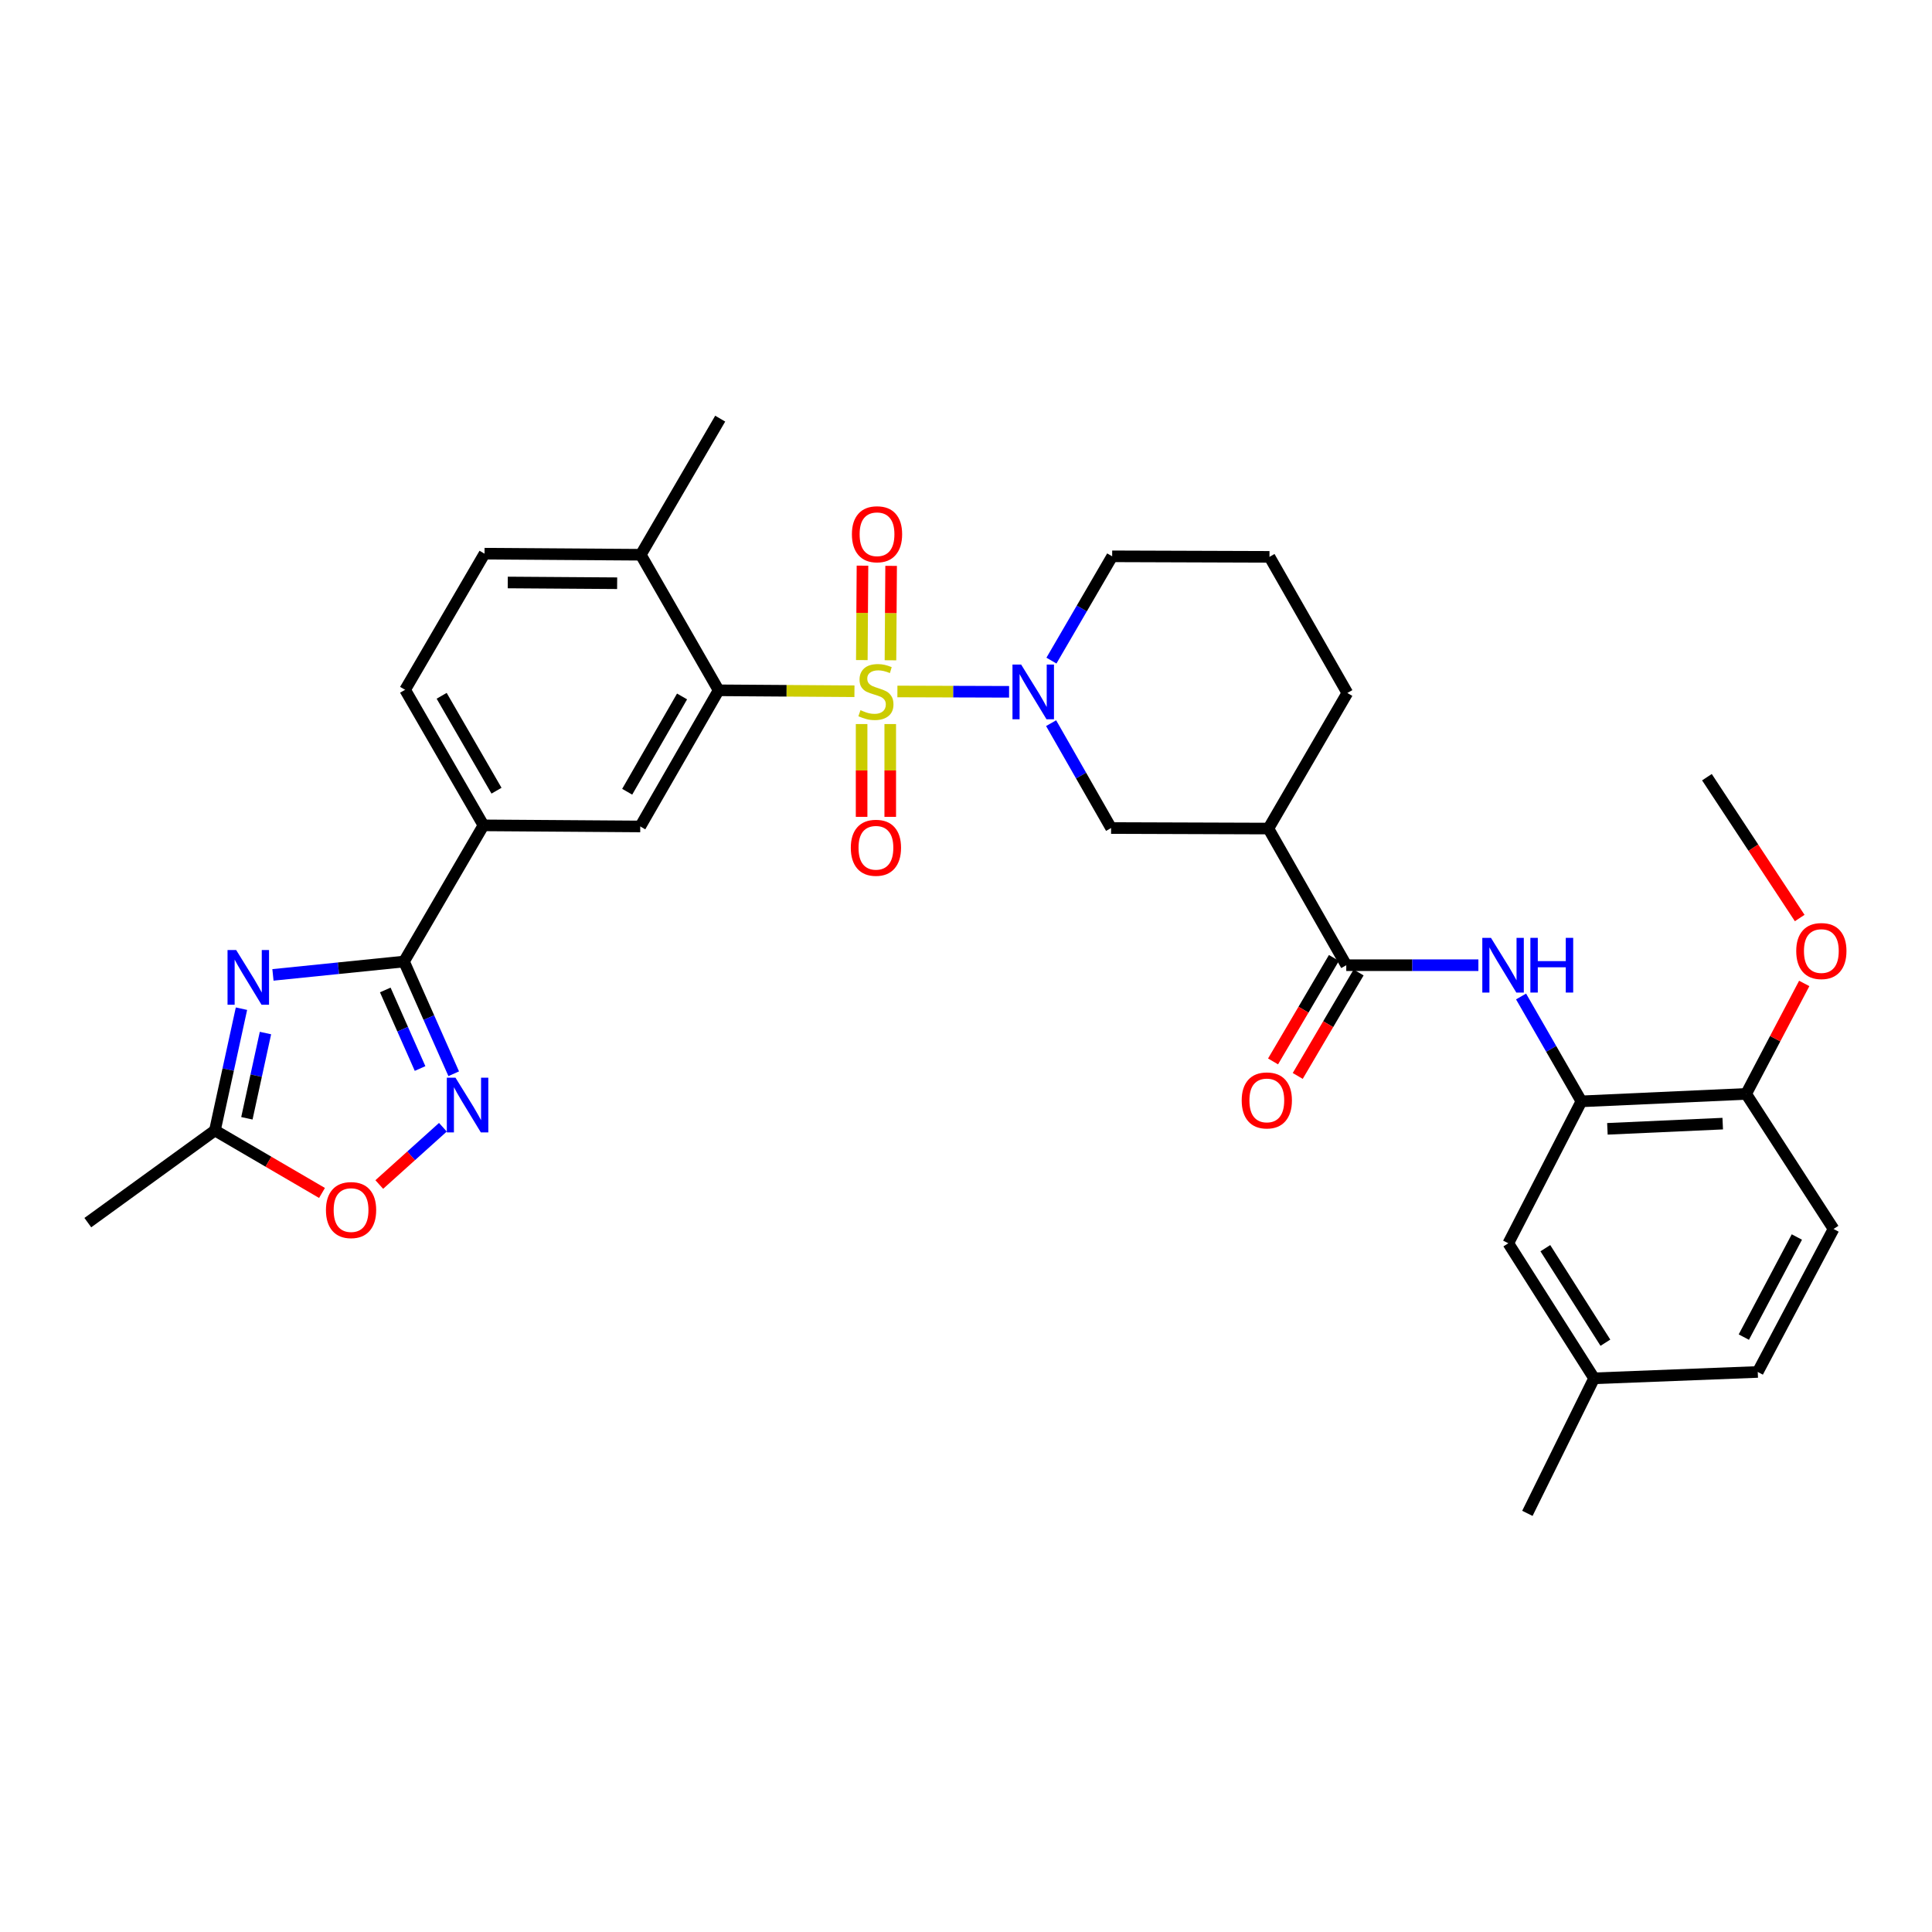 <?xml version='1.0' encoding='iso-8859-1'?>
<svg version='1.1' baseProfile='full'
              xmlns='http://www.w3.org/2000/svg'
                      xmlns:rdkit='http://www.rdkit.org/xml'
                      xmlns:xlink='http://www.w3.org/1999/xlink'
                  xml:space='preserve'
width='1000px' height='1000px' viewBox='0 0 1000 1000'>
<!-- END OF HEADER -->
<rect style='opacity:1.0;fill:#FFFFFF;stroke:none' width='1000' height='1000' x='0' y='0'> </rect>
<path class='bond-0' d='M 464.494,357.901 L 493.396,357.991' style='fill:none;fill-rule:evenodd;stroke:#CCCC00;stroke-width:6px;stroke-linecap:butt;stroke-linejoin:miter;stroke-opacity:1' />
<path class='bond-0' d='M 493.396,357.991 L 522.299,358.082' style='fill:none;fill-rule:evenodd;stroke:#0000FF;stroke-width:6px;stroke-linecap:butt;stroke-linejoin:miter;stroke-opacity:1' />
<path class='bond-3' d='M 442.263,357.789 L 407.111,357.548' style='fill:none;fill-rule:evenodd;stroke:#CCCC00;stroke-width:6px;stroke-linecap:butt;stroke-linejoin:miter;stroke-opacity:1' />
<path class='bond-3' d='M 407.111,357.548 L 371.96,357.306' style='fill:none;fill-rule:evenodd;stroke:#000000;stroke-width:6px;stroke-linecap:butt;stroke-linejoin:miter;stroke-opacity:1' />
<path class='bond-14' d='M 460.902,341.762 L 461.073,317.326' style='fill:none;fill-rule:evenodd;stroke:#CCCC00;stroke-width:6px;stroke-linecap:butt;stroke-linejoin:miter;stroke-opacity:1' />
<path class='bond-14' d='M 461.073,317.326 L 461.243,292.891' style='fill:none;fill-rule:evenodd;stroke:#FF0000;stroke-width:6px;stroke-linecap:butt;stroke-linejoin:miter;stroke-opacity:1' />
<path class='bond-14' d='M 446.08,341.659 L 446.25,317.223' style='fill:none;fill-rule:evenodd;stroke:#CCCC00;stroke-width:6px;stroke-linecap:butt;stroke-linejoin:miter;stroke-opacity:1' />
<path class='bond-14' d='M 446.25,317.223 L 446.421,292.787' style='fill:none;fill-rule:evenodd;stroke:#FF0000;stroke-width:6px;stroke-linecap:butt;stroke-linejoin:miter;stroke-opacity:1' />
<path class='bond-15' d='M 445.967,374.767 L 445.967,398.786' style='fill:none;fill-rule:evenodd;stroke:#CCCC00;stroke-width:6px;stroke-linecap:butt;stroke-linejoin:miter;stroke-opacity:1' />
<path class='bond-15' d='M 445.967,398.786 L 445.967,422.805' style='fill:none;fill-rule:evenodd;stroke:#FF0000;stroke-width:6px;stroke-linecap:butt;stroke-linejoin:miter;stroke-opacity:1' />
<path class='bond-15' d='M 460.789,374.767 L 460.789,398.786' style='fill:none;fill-rule:evenodd;stroke:#CCCC00;stroke-width:6px;stroke-linecap:butt;stroke-linejoin:miter;stroke-opacity:1' />
<path class='bond-15' d='M 460.789,398.786 L 460.789,422.805' style='fill:none;fill-rule:evenodd;stroke:#FF0000;stroke-width:6px;stroke-linecap:butt;stroke-linejoin:miter;stroke-opacity:1' />
<path class='bond-11' d='M 544.056,374.31 L 559.577,401.449' style='fill:none;fill-rule:evenodd;stroke:#0000FF;stroke-width:6px;stroke-linecap:butt;stroke-linejoin:miter;stroke-opacity:1' />
<path class='bond-11' d='M 559.577,401.449 L 575.098,428.587' style='fill:none;fill-rule:evenodd;stroke:#000000;stroke-width:6px;stroke-linecap:butt;stroke-linejoin:miter;stroke-opacity:1' />
<path class='bond-23' d='M 544.224,341.931 L 559.941,314.941' style='fill:none;fill-rule:evenodd;stroke:#0000FF;stroke-width:6px;stroke-linecap:butt;stroke-linejoin:miter;stroke-opacity:1' />
<path class='bond-23' d='M 559.941,314.941 L 575.658,287.952' style='fill:none;fill-rule:evenodd;stroke:#000000;stroke-width:6px;stroke-linecap:butt;stroke-linejoin:miter;stroke-opacity:1' />
<path class='bond-1' d='M 141.277,504.603 L 175.196,501.144' style='fill:none;fill-rule:evenodd;stroke:#0000FF;stroke-width:6px;stroke-linecap:butt;stroke-linejoin:miter;stroke-opacity:1' />
<path class='bond-1' d='M 175.196,501.144 L 209.115,497.686' style='fill:none;fill-rule:evenodd;stroke:#000000;stroke-width:6px;stroke-linecap:butt;stroke-linejoin:miter;stroke-opacity:1' />
<path class='bond-9' d='M 124.983,522.091 L 118.113,553.608' style='fill:none;fill-rule:evenodd;stroke:#0000FF;stroke-width:6px;stroke-linecap:butt;stroke-linejoin:miter;stroke-opacity:1' />
<path class='bond-9' d='M 118.113,553.608 L 111.243,585.124' style='fill:none;fill-rule:evenodd;stroke:#000000;stroke-width:6px;stroke-linecap:butt;stroke-linejoin:miter;stroke-opacity:1' />
<path class='bond-9' d='M 137.405,534.703 L 132.596,556.765' style='fill:none;fill-rule:evenodd;stroke:#0000FF;stroke-width:6px;stroke-linecap:butt;stroke-linejoin:miter;stroke-opacity:1' />
<path class='bond-9' d='M 132.596,556.765 L 127.787,578.826' style='fill:none;fill-rule:evenodd;stroke:#000000;stroke-width:6px;stroke-linecap:butt;stroke-linejoin:miter;stroke-opacity:1' />
<path class='bond-2' d='M 209.115,497.686 L 250.24,427.204' style='fill:none;fill-rule:evenodd;stroke:#000000;stroke-width:6px;stroke-linecap:butt;stroke-linejoin:miter;stroke-opacity:1' />
<path class='bond-4' d='M 209.115,497.686 L 221.978,526.73' style='fill:none;fill-rule:evenodd;stroke:#000000;stroke-width:6px;stroke-linecap:butt;stroke-linejoin:miter;stroke-opacity:1' />
<path class='bond-4' d='M 221.978,526.73 L 234.842,555.774' style='fill:none;fill-rule:evenodd;stroke:#0000FF;stroke-width:6px;stroke-linecap:butt;stroke-linejoin:miter;stroke-opacity:1' />
<path class='bond-4' d='M 199.421,512.402 L 208.425,532.733' style='fill:none;fill-rule:evenodd;stroke:#000000;stroke-width:6px;stroke-linecap:butt;stroke-linejoin:miter;stroke-opacity:1' />
<path class='bond-4' d='M 208.425,532.733 L 217.43,553.063' style='fill:none;fill-rule:evenodd;stroke:#0000FF;stroke-width:6px;stroke-linecap:butt;stroke-linejoin:miter;stroke-opacity:1' />
<path class='bond-8' d='M 371.96,357.306 L 331.395,427.772' style='fill:none;fill-rule:evenodd;stroke:#000000;stroke-width:6px;stroke-linecap:butt;stroke-linejoin:miter;stroke-opacity:1' />
<path class='bond-8' d='M 353.029,360.481 L 324.633,409.807' style='fill:none;fill-rule:evenodd;stroke:#000000;stroke-width:6px;stroke-linecap:butt;stroke-linejoin:miter;stroke-opacity:1' />
<path class='bond-16' d='M 371.96,357.306 L 331.666,287.136' style='fill:none;fill-rule:evenodd;stroke:#000000;stroke-width:6px;stroke-linecap:butt;stroke-linejoin:miter;stroke-opacity:1' />
<path class='bond-10' d='M 229.245,583.459 L 212.776,598.283' style='fill:none;fill-rule:evenodd;stroke:#0000FF;stroke-width:6px;stroke-linecap:butt;stroke-linejoin:miter;stroke-opacity:1' />
<path class='bond-10' d='M 212.776,598.283 L 196.308,613.107' style='fill:none;fill-rule:evenodd;stroke:#FF0000;stroke-width:6px;stroke-linecap:butt;stroke-linejoin:miter;stroke-opacity:1' />
<path class='bond-5' d='M 696.826,499.588 L 656.516,428.859' style='fill:none;fill-rule:evenodd;stroke:#000000;stroke-width:6px;stroke-linecap:butt;stroke-linejoin:miter;stroke-opacity:1' />
<path class='bond-7' d='M 696.826,499.588 L 731.019,499.588' style='fill:none;fill-rule:evenodd;stroke:#000000;stroke-width:6px;stroke-linecap:butt;stroke-linejoin:miter;stroke-opacity:1' />
<path class='bond-7' d='M 731.019,499.588 L 765.212,499.588' style='fill:none;fill-rule:evenodd;stroke:#0000FF;stroke-width:6px;stroke-linecap:butt;stroke-linejoin:miter;stroke-opacity:1' />
<path class='bond-18' d='M 690.438,495.83 L 674.684,522.609' style='fill:none;fill-rule:evenodd;stroke:#000000;stroke-width:6px;stroke-linecap:butt;stroke-linejoin:miter;stroke-opacity:1' />
<path class='bond-18' d='M 674.684,522.609 L 658.93,549.389' style='fill:none;fill-rule:evenodd;stroke:#FF0000;stroke-width:6px;stroke-linecap:butt;stroke-linejoin:miter;stroke-opacity:1' />
<path class='bond-18' d='M 703.214,503.346 L 687.46,530.125' style='fill:none;fill-rule:evenodd;stroke:#000000;stroke-width:6px;stroke-linecap:butt;stroke-linejoin:miter;stroke-opacity:1' />
<path class='bond-18' d='M 687.46,530.125 L 671.706,556.905' style='fill:none;fill-rule:evenodd;stroke:#FF0000;stroke-width:6px;stroke-linecap:butt;stroke-linejoin:miter;stroke-opacity:1' />
<path class='bond-6' d='M 656.516,428.859 L 575.098,428.587' style='fill:none;fill-rule:evenodd;stroke:#000000;stroke-width:6px;stroke-linecap:butt;stroke-linejoin:miter;stroke-opacity:1' />
<path class='bond-34' d='M 656.516,428.859 L 697.378,358.689' style='fill:none;fill-rule:evenodd;stroke:#000000;stroke-width:6px;stroke-linecap:butt;stroke-linejoin:miter;stroke-opacity:1' />
<path class='bond-12' d='M 787.299,515.781 L 802.914,542.917' style='fill:none;fill-rule:evenodd;stroke:#0000FF;stroke-width:6px;stroke-linecap:butt;stroke-linejoin:miter;stroke-opacity:1' />
<path class='bond-12' d='M 802.914,542.917 L 818.53,570.054' style='fill:none;fill-rule:evenodd;stroke:#000000;stroke-width:6px;stroke-linecap:butt;stroke-linejoin:miter;stroke-opacity:1' />
<path class='bond-13' d='M 331.395,427.772 L 250.24,427.204' style='fill:none;fill-rule:evenodd;stroke:#000000;stroke-width:6px;stroke-linecap:butt;stroke-linejoin:miter;stroke-opacity:1' />
<path class='bond-29' d='M 111.243,585.124 L 45.455,632.829' style='fill:none;fill-rule:evenodd;stroke:#000000;stroke-width:6px;stroke-linecap:butt;stroke-linejoin:miter;stroke-opacity:1' />
<path class='bond-35' d='M 111.243,585.124 L 138.956,601.298' style='fill:none;fill-rule:evenodd;stroke:#000000;stroke-width:6px;stroke-linecap:butt;stroke-linejoin:miter;stroke-opacity:1' />
<path class='bond-35' d='M 138.956,601.298 L 166.669,617.472' style='fill:none;fill-rule:evenodd;stroke:#FF0000;stroke-width:6px;stroke-linecap:butt;stroke-linejoin:miter;stroke-opacity:1' />
<path class='bond-17' d='M 818.53,570.054 L 903.802,566.2' style='fill:none;fill-rule:evenodd;stroke:#000000;stroke-width:6px;stroke-linecap:butt;stroke-linejoin:miter;stroke-opacity:1' />
<path class='bond-17' d='M 831.99,584.284 L 891.68,581.586' style='fill:none;fill-rule:evenodd;stroke:#000000;stroke-width:6px;stroke-linecap:butt;stroke-linejoin:miter;stroke-opacity:1' />
<path class='bond-19' d='M 818.53,570.054 L 780.698,643.518' style='fill:none;fill-rule:evenodd;stroke:#000000;stroke-width:6px;stroke-linecap:butt;stroke-linejoin:miter;stroke-opacity:1' />
<path class='bond-33' d='M 250.24,427.204 L 209.683,357.034' style='fill:none;fill-rule:evenodd;stroke:#000000;stroke-width:6px;stroke-linecap:butt;stroke-linejoin:miter;stroke-opacity:1' />
<path class='bond-33' d='M 256.99,409.261 L 228.6,360.142' style='fill:none;fill-rule:evenodd;stroke:#000000;stroke-width:6px;stroke-linecap:butt;stroke-linejoin:miter;stroke-opacity:1' />
<path class='bond-21' d='M 331.666,287.136 L 250.792,286.585' style='fill:none;fill-rule:evenodd;stroke:#000000;stroke-width:6px;stroke-linecap:butt;stroke-linejoin:miter;stroke-opacity:1' />
<path class='bond-21' d='M 319.434,301.876 L 262.822,301.49' style='fill:none;fill-rule:evenodd;stroke:#000000;stroke-width:6px;stroke-linecap:butt;stroke-linejoin:miter;stroke-opacity:1' />
<path class='bond-30' d='M 331.666,287.136 L 372.775,216.687' style='fill:none;fill-rule:evenodd;stroke:#000000;stroke-width:6px;stroke-linecap:butt;stroke-linejoin:miter;stroke-opacity:1' />
<path class='bond-22' d='M 903.802,566.2 L 949.036,636.115' style='fill:none;fill-rule:evenodd;stroke:#000000;stroke-width:6px;stroke-linecap:butt;stroke-linejoin:miter;stroke-opacity:1' />
<path class='bond-27' d='M 903.802,566.2 L 918.834,537.614' style='fill:none;fill-rule:evenodd;stroke:#000000;stroke-width:6px;stroke-linecap:butt;stroke-linejoin:miter;stroke-opacity:1' />
<path class='bond-27' d='M 918.834,537.614 L 933.867,509.028' style='fill:none;fill-rule:evenodd;stroke:#FF0000;stroke-width:6px;stroke-linecap:butt;stroke-linejoin:miter;stroke-opacity:1' />
<path class='bond-24' d='M 780.698,643.518 L 825.101,713.415' style='fill:none;fill-rule:evenodd;stroke:#000000;stroke-width:6px;stroke-linecap:butt;stroke-linejoin:miter;stroke-opacity:1' />
<path class='bond-24' d='M 799.871,646.054 L 830.952,694.983' style='fill:none;fill-rule:evenodd;stroke:#000000;stroke-width:6px;stroke-linecap:butt;stroke-linejoin:miter;stroke-opacity:1' />
<path class='bond-20' d='M 209.683,357.034 L 250.792,286.585' style='fill:none;fill-rule:evenodd;stroke:#000000;stroke-width:6px;stroke-linecap:butt;stroke-linejoin:miter;stroke-opacity:1' />
<path class='bond-36' d='M 949.036,636.115 L 909.813,710.121' style='fill:none;fill-rule:evenodd;stroke:#000000;stroke-width:6px;stroke-linecap:butt;stroke-linejoin:miter;stroke-opacity:1' />
<path class='bond-36' d='M 930.056,640.274 L 902.6,692.079' style='fill:none;fill-rule:evenodd;stroke:#000000;stroke-width:6px;stroke-linecap:butt;stroke-linejoin:miter;stroke-opacity:1' />
<path class='bond-28' d='M 575.658,287.952 L 657.085,288.223' style='fill:none;fill-rule:evenodd;stroke:#000000;stroke-width:6px;stroke-linecap:butt;stroke-linejoin:miter;stroke-opacity:1' />
<path class='bond-25' d='M 825.101,713.415 L 909.813,710.121' style='fill:none;fill-rule:evenodd;stroke:#000000;stroke-width:6px;stroke-linecap:butt;stroke-linejoin:miter;stroke-opacity:1' />
<path class='bond-31' d='M 825.101,713.415 L 790.572,783.313' style='fill:none;fill-rule:evenodd;stroke:#000000;stroke-width:6px;stroke-linecap:butt;stroke-linejoin:miter;stroke-opacity:1' />
<path class='bond-26' d='M 697.378,358.689 L 657.085,288.223' style='fill:none;fill-rule:evenodd;stroke:#000000;stroke-width:6px;stroke-linecap:butt;stroke-linejoin:miter;stroke-opacity:1' />
<path class='bond-32' d='M 931.522,475.165 L 907.513,438.717' style='fill:none;fill-rule:evenodd;stroke:#FF0000;stroke-width:6px;stroke-linecap:butt;stroke-linejoin:miter;stroke-opacity:1' />
<path class='bond-32' d='M 907.513,438.717 L 883.503,402.268' style='fill:none;fill-rule:evenodd;stroke:#000000;stroke-width:6px;stroke-linecap:butt;stroke-linejoin:miter;stroke-opacity:1' />
<path  class='atom-0' d='M 445.378 367.586
Q 445.698 367.706, 447.018 368.266
Q 448.338 368.826, 449.778 369.186
Q 451.258 369.506, 452.698 369.506
Q 455.378 369.506, 456.938 368.226
Q 458.498 366.906, 458.498 364.626
Q 458.498 363.066, 457.698 362.106
Q 456.938 361.146, 455.738 360.626
Q 454.538 360.106, 452.538 359.506
Q 450.018 358.746, 448.498 358.026
Q 447.018 357.306, 445.938 355.786
Q 444.898 354.266, 444.898 351.706
Q 444.898 348.146, 447.298 345.946
Q 449.738 343.746, 454.538 343.746
Q 457.818 343.746, 461.538 345.306
L 460.618 348.386
Q 457.218 346.986, 454.658 346.986
Q 451.898 346.986, 450.378 348.146
Q 448.858 349.266, 448.898 351.226
Q 448.898 352.746, 449.658 353.666
Q 450.458 354.586, 451.578 355.106
Q 452.738 355.626, 454.658 356.226
Q 457.218 357.026, 458.738 357.826
Q 460.258 358.626, 461.338 360.266
Q 462.458 361.866, 462.458 364.626
Q 462.458 368.546, 459.818 370.666
Q 457.218 372.746, 452.858 372.746
Q 450.338 372.746, 448.418 372.186
Q 446.538 371.666, 444.298 370.746
L 445.378 367.586
' fill='#CCCC00'/>
<path  class='atom-1' d='M 528.536 343.961
L 537.816 358.961
Q 538.736 360.441, 540.216 363.121
Q 541.696 365.801, 541.776 365.961
L 541.776 343.961
L 545.536 343.961
L 545.536 372.281
L 541.656 372.281
L 531.696 355.881
Q 530.536 353.961, 529.296 351.761
Q 528.096 349.561, 527.736 348.881
L 527.736 372.281
L 524.056 372.281
L 524.056 343.961
L 528.536 343.961
' fill='#0000FF'/>
<path  class='atom-2' d='M 122.252 491.744
L 131.532 506.744
Q 132.452 508.224, 133.932 510.904
Q 135.412 513.584, 135.492 513.744
L 135.492 491.744
L 139.252 491.744
L 139.252 520.064
L 135.372 520.064
L 125.412 503.664
Q 124.252 501.744, 123.012 499.544
Q 121.812 497.344, 121.452 496.664
L 121.452 520.064
L 117.772 520.064
L 117.772 491.744
L 122.252 491.744
' fill='#0000FF'/>
<path  class='atom-5' d='M 235.753 557.805
L 245.033 572.805
Q 245.953 574.285, 247.433 576.965
Q 248.913 579.645, 248.993 579.805
L 248.993 557.805
L 252.753 557.805
L 252.753 586.125
L 248.873 586.125
L 238.913 569.725
Q 237.753 567.805, 236.513 565.605
Q 235.313 563.405, 234.953 562.725
L 234.953 586.125
L 231.273 586.125
L 231.273 557.805
L 235.753 557.805
' fill='#0000FF'/>
<path  class='atom-8' d='M 771.721 485.428
L 781.001 500.428
Q 781.921 501.908, 783.401 504.588
Q 784.881 507.268, 784.961 507.428
L 784.961 485.428
L 788.721 485.428
L 788.721 513.748
L 784.841 513.748
L 774.881 497.348
Q 773.721 495.428, 772.481 493.228
Q 771.281 491.028, 770.921 490.348
L 770.921 513.748
L 767.241 513.748
L 767.241 485.428
L 771.721 485.428
' fill='#0000FF'/>
<path  class='atom-8' d='M 792.121 485.428
L 795.961 485.428
L 795.961 497.468
L 810.441 497.468
L 810.441 485.428
L 814.281 485.428
L 814.281 513.748
L 810.441 513.748
L 810.441 500.668
L 795.961 500.668
L 795.961 513.748
L 792.121 513.748
L 792.121 485.428
' fill='#0000FF'/>
<path  class='atom-11' d='M 168.709 626.329
Q 168.709 619.529, 172.069 615.729
Q 175.429 611.929, 181.709 611.929
Q 187.989 611.929, 191.349 615.729
Q 194.709 619.529, 194.709 626.329
Q 194.709 633.209, 191.309 637.129
Q 187.909 641.009, 181.709 641.009
Q 175.469 641.009, 172.069 637.129
Q 168.709 633.249, 168.709 626.329
M 181.709 637.809
Q 186.029 637.809, 188.349 634.929
Q 190.709 632.009, 190.709 626.329
Q 190.709 620.769, 188.349 617.969
Q 186.029 615.129, 181.709 615.129
Q 177.389 615.129, 175.029 617.929
Q 172.709 620.729, 172.709 626.329
Q 172.709 632.049, 175.029 634.929
Q 177.389 637.809, 181.709 637.809
' fill='#FF0000'/>
<path  class='atom-15' d='M 440.946 276.527
Q 440.946 269.727, 444.306 265.927
Q 447.666 262.127, 453.946 262.127
Q 460.226 262.127, 463.586 265.927
Q 466.946 269.727, 466.946 276.527
Q 466.946 283.407, 463.546 287.327
Q 460.146 291.207, 453.946 291.207
Q 447.706 291.207, 444.306 287.327
Q 440.946 283.447, 440.946 276.527
M 453.946 288.007
Q 458.266 288.007, 460.586 285.127
Q 462.946 282.207, 462.946 276.527
Q 462.946 270.967, 460.586 268.167
Q 458.266 265.327, 453.946 265.327
Q 449.626 265.327, 447.266 268.127
Q 444.946 270.927, 444.946 276.527
Q 444.946 282.247, 447.266 285.127
Q 449.626 288.007, 453.946 288.007
' fill='#FF0000'/>
<path  class='atom-16' d='M 440.378 438.804
Q 440.378 432.004, 443.738 428.204
Q 447.098 424.404, 453.378 424.404
Q 459.658 424.404, 463.018 428.204
Q 466.378 432.004, 466.378 438.804
Q 466.378 445.684, 462.978 449.604
Q 459.578 453.484, 453.378 453.484
Q 447.138 453.484, 443.738 449.604
Q 440.378 445.724, 440.378 438.804
M 453.378 450.284
Q 457.698 450.284, 460.018 447.404
Q 462.378 444.484, 462.378 438.804
Q 462.378 433.244, 460.018 430.444
Q 457.698 427.604, 453.378 427.604
Q 449.058 427.604, 446.698 430.404
Q 444.378 433.204, 444.378 438.804
Q 444.378 444.524, 446.698 447.404
Q 449.058 450.284, 453.378 450.284
' fill='#FF0000'/>
<path  class='atom-19' d='M 642.701 569.574
Q 642.701 562.774, 646.061 558.974
Q 649.421 555.174, 655.701 555.174
Q 661.981 555.174, 665.341 558.974
Q 668.701 562.774, 668.701 569.574
Q 668.701 576.454, 665.301 580.374
Q 661.901 584.254, 655.701 584.254
Q 649.461 584.254, 646.061 580.374
Q 642.701 576.494, 642.701 569.574
M 655.701 581.054
Q 660.021 581.054, 662.341 578.174
Q 664.701 575.254, 664.701 569.574
Q 664.701 564.014, 662.341 561.214
Q 660.021 558.374, 655.701 558.374
Q 651.381 558.374, 649.021 561.174
Q 646.701 563.974, 646.701 569.574
Q 646.701 575.294, 649.021 578.174
Q 651.381 581.054, 655.701 581.054
' fill='#FF0000'/>
<path  class='atom-28' d='M 929.728 492.257
Q 929.728 485.457, 933.088 481.657
Q 936.448 477.857, 942.728 477.857
Q 949.008 477.857, 952.368 481.657
Q 955.728 485.457, 955.728 492.257
Q 955.728 499.137, 952.328 503.057
Q 948.928 506.937, 942.728 506.937
Q 936.488 506.937, 933.088 503.057
Q 929.728 499.177, 929.728 492.257
M 942.728 503.737
Q 947.048 503.737, 949.368 500.857
Q 951.728 497.937, 951.728 492.257
Q 951.728 486.697, 949.368 483.897
Q 947.048 481.057, 942.728 481.057
Q 938.408 481.057, 936.048 483.857
Q 933.728 486.657, 933.728 492.257
Q 933.728 497.977, 936.048 500.857
Q 938.408 503.737, 942.728 503.737
' fill='#FF0000'/>
</svg>
